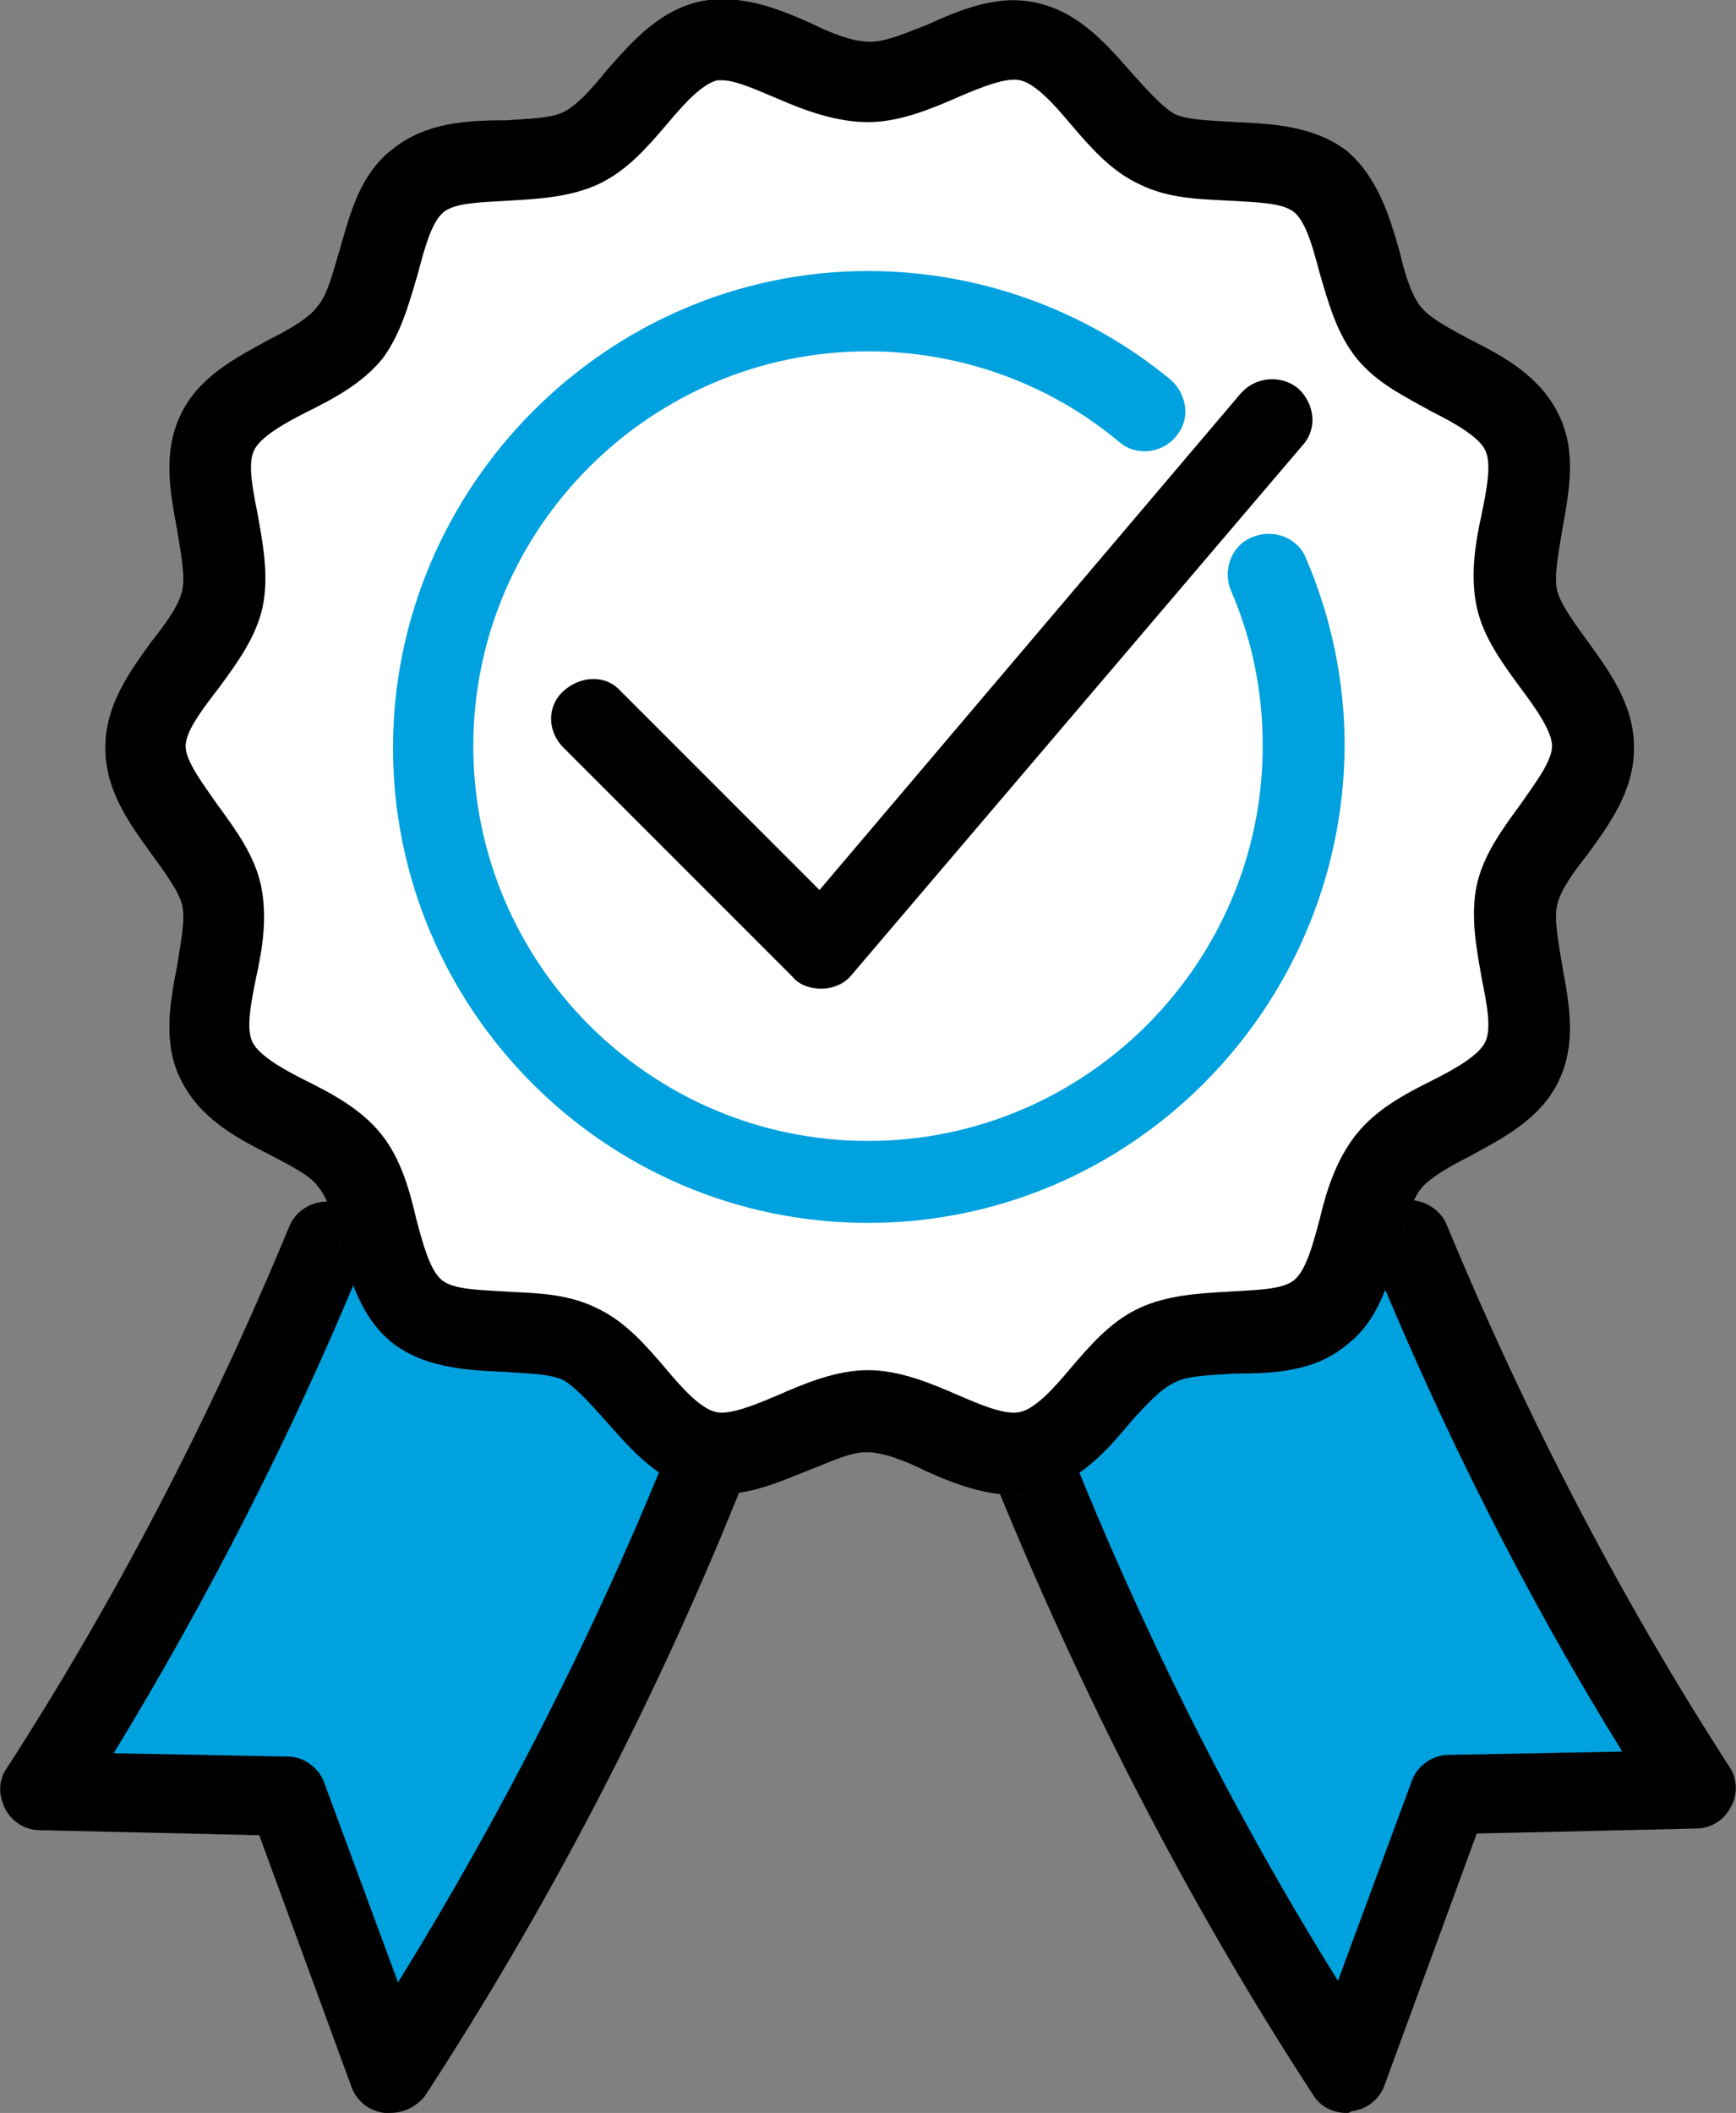 <?xml version="1.0" encoding="utf-8"?>
<!-- Generator: Adobe Illustrator 28.1.0, SVG Export Plug-In . SVG Version: 6.00 Build 0)  -->
<svg version="1.1" id="Layer_2_00000165919720672271983030000005831116362544995747_"
	 xmlns="http://www.w3.org/2000/svg" xmlns:xlink="http://www.w3.org/1999/xlink" x="0px" y="0px" viewBox="0 0 103.8 126.3"
	 style="enable-background:new 0 0 103.8 126.3;" xml:space="preserve">
<rect x="0" y="0" width="103.8" height="126.3" fill="#808080" stroke="none"/>
<style type="text/css">
	.st0{fill:#00A1DF;}
	.st1{fill:#1E2C55;}
	.st2{fill:#FFFFFF;}
</style>
<g id="Layer_2-2">
	<g id="Layer_1-2">
		<g>
			<path class="st0" d="M84.2,74.2c4.5,11,10.2,22.1,17.1,32.8l-14.7,0.3l-6.1,16.5c-8-12.3-14.2-24.7-19-36.7"/>
			<path d="M80.5,126.3c-0.8,0-1.6-0.4-2-1.1c-7.5-11.5-13.9-24-19.2-37.1c-0.5-1.2,0.1-2.7,1.3-3.2s2.7,0.1,3.2,1.3
				c4.5,11.3,9.9,22.1,16.2,32.2l4.4-11.9c0.3-0.9,1.2-1.6,2.2-1.6l10.4-0.2c-5.7-9.2-10.7-19.1-15-29.6c-0.5-1.2,0.1-2.7,1.3-3.2
				s2.7,0.1,3.2,1.3c4.8,11.6,10.5,22.5,16.9,32.4c0.5,0.7,0.5,1.7,0.1,2.4c-0.4,0.8-1.2,1.3-2.1,1.3l-13.1,0.3l-5.5,15
				c-0.3,0.9-1.1,1.5-2,1.6C80.7,126.3,80.6,126.3,80.5,126.3L80.5,126.3z"/>
		</g>
		<g>
			<path class="st0" d="M19.6,74.2C15.1,85.2,9.5,96.3,2.5,107l14.7,0.3l6.1,16.5c8-12.3,14.2-24.7,19-36.7"/>
			<path d="M23.3,126.3H23c-0.9-0.1-1.7-0.7-2-1.6l-5.5-15l-13.1-0.3c-0.9,0-1.7-0.5-2.1-1.3s-0.4-1.7,0.1-2.4
				c6.4-9.9,12.1-20.8,16.9-32.4c0.5-1.2,1.9-1.8,3.2-1.3c1.2,0.5,1.8,1.9,1.3,3.2c-4.3,10.5-9.4,20.4-15,29.6l10.4,0.2
				c1,0,1.9,0.7,2.2,1.6l4.4,11.9c6.3-10.2,11.8-21,16.3-32.2c0.5-1.2,1.9-1.8,3.2-1.3s1.8,1.9,1.3,3.2
				c-5.2,13.1-11.7,25.6-19.2,37.1C24.9,125.9,24.2,126.3,23.3,126.3L23.3,126.3z"/>
		</g>
		<g>
			<path class="st1" d="M43.2,89.3c-0.5,0-0.9-0.1-1.4-0.2c-2.5-0.6-4.1-2.5-5.6-4.2c-0.9-1-1.8-2-2.5-2.4c-0.8-0.4-2.2-0.4-3.5-0.5
				c-2.2-0.1-4.7-0.2-6.7-1.7c-2-1.6-2.6-4-3.2-6.1c-0.3-1.3-0.7-2.6-1.3-3.3c-0.5-0.7-1.8-1.3-2.9-1.9c-2-1-4.2-2.2-5.3-4.5
				c-1.1-2.2-0.6-4.7-0.2-6.8c0.2-1.3,0.5-2.7,0.3-3.6c-0.2-0.8-1-1.9-1.8-3c-1.3-1.8-2.8-3.8-2.8-6.4s1.5-4.6,2.8-6.4
				c0.8-1,1.6-2.1,1.8-3s-0.1-2.3-0.3-3.6c-0.4-2.2-0.9-4.6,0.2-6.9s3.3-3.4,5.3-4.5c1.2-0.6,2.4-1.3,2.9-2c0.6-0.7,0.9-2,1.3-3.3
				c0.6-2.1,1.2-4.6,3.2-6.1c2-1.6,4.5-1.7,6.7-1.7c1.3-0.1,2.7-0.1,3.5-0.5s1.7-1.4,2.5-2.4c1.5-1.7,3.1-3.6,5.6-4.2
				c2.4-0.5,4.7,0.4,6.7,1.3C49.7,2,51,2.5,52,2.5s2.1-0.5,3.4-1c2-0.9,4.3-1.9,6.7-1.3c2.5,0.6,4.1,2.5,5.6,4.2
				c0.9,1,1.8,2,2.5,2.4c0.8,0.4,2.2,0.4,3.6,0.5C76,7.4,78.5,7.5,80.5,9c1.9,1.6,2.6,4,3.2,6.1c0.3,1.3,0.7,2.6,1.3,3.3
				c0.6,0.7,1.8,1.3,2.9,1.9c2,1,4.2,2.2,5.3,4.5c1.1,2.2,0.6,4.7,0.2,6.9c-0.2,1.3-0.5,2.7-0.3,3.6c0.2,0.8,1,1.9,1.8,3
				c1.3,1.8,2.8,3.8,2.8,6.4s-1.5,4.6-2.8,6.4c-0.8,1-1.6,2.1-1.8,3c-0.2,0.9,0.1,2.3,0.3,3.6c0.4,2.2,0.9,4.6-0.2,6.9
				c-1.1,2.3-3.3,3.4-5.3,4.5c-1.2,0.6-2.4,1.3-2.9,1.9c-0.6,0.7-0.9,2-1.3,3.3c-0.6,2.1-1.2,4.6-3.2,6.1c-1.9,1.6-4.4,1.7-6.7,1.7
				c-1.3,0.1-2.7,0.1-3.5,0.5C69.4,83,68.5,84,67.6,85c-1.4,1.7-3.1,3.6-5.6,4.2c-2.4,0.5-4.7-0.4-6.7-1.3c-1.2-0.6-2.5-1.1-3.5-1.1
				s-2.2,0.6-3.5,1.1C46.8,88.5,45,89.3,43.2,89.3L43.2,89.3z M43.2,4.8h-0.3c-0.9,0.2-2,1.4-3,2.6c-1.2,1.4-2.4,2.8-4.1,3.6
				c-1.7,0.8-3.7,0.9-5.5,1c-1.5,0.1-3.1,0.1-3.8,0.7c-0.7,0.6-1.1,2.1-1.5,3.6c-0.5,1.7-1,3.6-2.1,5.1c-1.2,1.5-2.9,2.4-4.5,3.2
				c-1.4,0.7-2.8,1.5-3.2,2.3s-0.1,2.3,0.2,3.8c0.3,1.7,0.7,3.7,0.3,5.6c-0.4,1.8-1.5,3.3-2.6,4.8c-1,1.3-2,2.6-2,3.5s1,2.2,1.9,3.5
				c1.1,1.5,2.2,3,2.6,4.8c0.4,1.9,0.1,3.8-0.3,5.6c-0.3,1.5-0.6,3-0.2,3.8c0.4,0.8,1.8,1.6,3.2,2.3c1.6,0.8,3.3,1.7,4.5,3.2
				s1.7,3.4,2.1,5.1c0.4,1.5,0.8,3,1.5,3.6s2.3,0.6,3.8,0.7c1.8,0.1,3.7,0.1,5.5,1c1.7,0.8,2.9,2.2,4.1,3.6c1,1.2,2.1,2.4,3,2.6
				c0.8,0.2,2.3-0.4,3.7-1c1.6-0.7,3.5-1.5,5.4-1.5s3.8,0.8,5.4,1.5c1.4,0.6,2.8,1.2,3.7,1s2-1.4,3-2.6c1.2-1.4,2.4-2.8,4.1-3.6
				c1.7-0.8,3.7-0.9,5.5-1c1.5-0.1,3.1-0.1,3.8-0.7c0.7-0.6,1.1-2.1,1.5-3.6c0.4-1.7,1-3.6,2.2-5.1s2.9-2.4,4.5-3.2
				c1.4-0.7,2.8-1.5,3.2-2.3c0.4-0.8,0.1-2.3-0.2-3.8c-0.3-1.7-0.7-3.7-0.3-5.6c0.4-1.8,1.5-3.3,2.6-4.8c0.9-1.3,1.9-2.6,1.9-3.5
				s-1-2.3-1.9-3.5c-1.1-1.5-2.2-3-2.6-4.8c-0.4-1.9-0.1-3.8,0.3-5.6c0.3-1.5,0.6-3,0.2-3.8s-1.8-1.6-3.2-2.3
				c-1.6-0.9-3.3-1.7-4.5-3.2s-1.7-3.4-2.2-5.1c-0.4-1.5-0.8-3-1.5-3.6s-2.3-0.6-3.8-0.7c-1.8-0.1-3.7-0.1-5.5-1
				c-1.7-0.8-2.9-2.2-4.1-3.6c-1-1.2-2.1-2.4-3-2.6c-0.8-0.2-2.3,0.4-3.7,1c-1.6,0.7-3.5,1.5-5.4,1.5s-3.8-0.7-5.4-1.4
				C45.3,5.4,44,4.8,43.2,4.8L43.2,4.8z"/>
			<g>
				<path class="st2" d="M95.1,44.7c0,3.2-3.9,5.9-4.6,8.8c-0.7,3.1,1.6,7.2,0.3,9.9c-1.3,2.8-6,3.6-7.9,6s-1.6,7.1-4.1,9.1
					c-2.4,1.9-6.9,0.6-9.7,1.9c-2.8,1.3-4.5,5.7-7.6,6.4c-3,0.7-6.5-2.5-9.6-2.5s-6.7,3.2-9.6,2.5c-3.1-0.7-4.8-5.1-7.6-6.4
					c-2.8-1.4-7.3,0-9.7-1.9s-2.1-6.7-4.1-9.1c-1.9-2.4-6.6-3.2-7.9-6c-1.3-2.8,1-6.9,0.3-9.9s-4.6-5.7-4.6-8.8s3.9-5.9,4.6-8.8
					c0.7-3.1-1.6-7.2-0.3-9.9c1.4-2.8,6-3.5,7.9-6c1.9-2.4,1.6-7.1,4-9.1c2.4-1.9,6.9-0.6,9.7-1.9s4.5-5.7,7.6-6.4
					c3-0.7,6.5,2.5,9.6,2.5s6.7-3.2,9.6-2.5C64.5,3.3,66.2,7.7,69,9c2.8,1.4,7.3,0,9.7,1.9c2.4,1.9,2.1,6.6,4.1,9.1
					c1.9,2.4,6.6,3.1,7.9,6c1.3,2.8-1,6.9-0.3,9.9C91.3,38.8,95.1,41.5,95.1,44.7z"/>
				<path d="M43.2,89.3c-0.5,0-0.9-0.1-1.4-0.2c-2.5-0.6-4.1-2.5-5.6-4.2c-0.9-1-1.8-2-2.5-2.4c-0.8-0.4-2.2-0.4-3.5-0.5
					c-2.2-0.1-4.7-0.2-6.7-1.7c-2-1.6-2.6-4-3.2-6.1c-0.3-1.3-0.7-2.6-1.3-3.3c-0.5-0.7-1.8-1.3-2.9-1.9c-2-1-4.2-2.2-5.3-4.5
					c-1.1-2.2-0.6-4.7-0.2-6.8c0.2-1.3,0.5-2.7,0.3-3.6c-0.2-0.8-1-1.9-1.8-3c-1.3-1.8-2.8-3.8-2.8-6.4s1.5-4.6,2.8-6.4
					c0.8-1,1.6-2.1,1.8-3s-0.1-2.3-0.3-3.6c-0.4-2.2-0.9-4.6,0.2-6.9s3.3-3.4,5.3-4.5c1.2-0.6,2.4-1.3,2.9-2c0.6-0.7,0.9-2,1.3-3.3
					c0.6-2.1,1.2-4.6,3.2-6.1c2-1.6,4.5-1.7,6.7-1.7c1.3-0.1,2.7-0.1,3.5-0.5s1.7-1.4,2.5-2.4c1.5-1.7,3.1-3.6,5.6-4.2
					c2.4-0.5,4.7,0.4,6.7,1.3C49.7,2,51,2.5,52,2.5s2.1-0.5,3.4-1c2-0.9,4.3-1.9,6.7-1.3c2.5,0.6,4.1,2.5,5.6,4.2
					c0.9,1,1.8,2,2.5,2.4c0.8,0.4,2.2,0.4,3.6,0.5C76,7.4,78.5,7.5,80.5,9c1.9,1.6,2.6,4,3.2,6.1c0.3,1.3,0.7,2.6,1.3,3.3
					c0.6,0.7,1.8,1.3,2.9,1.9c2,1,4.2,2.2,5.3,4.5c1.1,2.2,0.6,4.7,0.2,6.9c-0.2,1.3-0.5,2.7-0.3,3.6c0.2,0.8,1,1.9,1.8,3
					c1.3,1.8,2.8,3.8,2.8,6.4s-1.5,4.6-2.8,6.4c-0.8,1-1.6,2.1-1.8,3c-0.2,0.9,0.1,2.3,0.3,3.6c0.4,2.2,0.9,4.6-0.2,6.9
					c-1.1,2.3-3.3,3.4-5.3,4.5c-1.2,0.6-2.4,1.3-2.9,1.9c-0.6,0.7-0.9,2-1.3,3.3c-0.6,2.1-1.2,4.6-3.2,6.1c-1.9,1.6-4.4,1.7-6.7,1.7
					c-1.3,0.1-2.7,0.1-3.5,0.5C69.4,83,68.5,84,67.6,85c-1.4,1.7-3.1,3.6-5.6,4.2c-2.4,0.5-4.7-0.4-6.7-1.3
					c-1.2-0.6-2.5-1.1-3.5-1.1s-2.2,0.6-3.5,1.1C46.8,88.5,45,89.3,43.2,89.3L43.2,89.3z M43.2,4.8h-0.3c-0.9,0.2-2,1.4-3,2.6
					c-1.2,1.4-2.4,2.8-4.1,3.6c-1.7,0.8-3.7,0.9-5.5,1c-1.5,0.1-3.1,0.1-3.8,0.7c-0.7,0.6-1.1,2.1-1.5,3.6c-0.5,1.7-1,3.6-2.1,5.1
					c-1.2,1.5-2.9,2.4-4.5,3.2c-1.4,0.7-2.8,1.5-3.2,2.3s-0.1,2.3,0.2,3.8c0.3,1.7,0.7,3.7,0.3,5.6c-0.4,1.8-1.5,3.3-2.6,4.8
					c-1,1.3-2,2.6-2,3.5s1,2.2,1.9,3.5c1.1,1.5,2.2,3,2.6,4.8c0.4,1.9,0.1,3.8-0.3,5.6c-0.3,1.5-0.6,3-0.2,3.8
					c0.4,0.8,1.8,1.6,3.2,2.3c1.6,0.8,3.3,1.7,4.5,3.2s1.7,3.4,2.1,5.1c0.4,1.5,0.8,3,1.5,3.6s2.3,0.6,3.8,0.7
					c1.8,0.1,3.7,0.1,5.5,1c1.7,0.8,2.9,2.2,4.1,3.6c1,1.2,2.1,2.4,3,2.6c0.8,0.2,2.3-0.4,3.7-1c1.6-0.7,3.5-1.5,5.4-1.5
					s3.8,0.8,5.4,1.5c1.4,0.6,2.8,1.2,3.7,1s2-1.4,3-2.6c1.2-1.4,2.4-2.8,4.1-3.6c1.7-0.8,3.7-0.9,5.5-1c1.5-0.1,3.1-0.1,3.8-0.7
					c0.7-0.6,1.1-2.1,1.5-3.6c0.4-1.7,1-3.6,2.2-5.1s2.9-2.4,4.5-3.2c1.4-0.7,2.8-1.5,3.2-2.3c0.4-0.8,0.1-2.3-0.2-3.8
					c-0.3-1.7-0.7-3.7-0.3-5.6c0.4-1.8,1.5-3.3,2.6-4.8c0.9-1.3,1.9-2.6,1.9-3.5s-1-2.3-1.9-3.5c-1.1-1.5-2.2-3-2.6-4.8
					c-0.4-1.9-0.1-3.8,0.3-5.6c0.3-1.5,0.6-3,0.2-3.8s-1.8-1.6-3.2-2.3c-1.6-0.9-3.3-1.7-4.5-3.2s-1.7-3.4-2.2-5.1
					c-0.4-1.5-0.8-3-1.5-3.6s-2.3-0.6-3.8-0.7c-1.8-0.1-3.7-0.1-5.5-1c-1.7-0.8-2.9-2.2-4.1-3.6c-1-1.2-2.1-2.4-3-2.6
					c-0.8-0.2-2.3,0.4-3.7,1c-1.6,0.7-3.5,1.5-5.4,1.5s-3.8-0.7-5.4-1.4C45.3,5.4,44,4.8,43.2,4.8L43.2,4.8z"/>
			</g>
		</g>
		<g>
			<path class="st2" d="M75.8,34.4c1.3,3.2,2.1,6.6,2.1,10.2c0,14.4-11.7,26-26,26s-26-11.7-26-26s11.7-26,26-26
				c6.3,0,12,2.2,16.5,5.9"/>
			<path class="st0" d="M51.9,73.1c-15.7,0-28.4-12.8-28.4-28.4s12.8-28.5,28.4-28.5c6.6,0,13,2.3,18.1,6.5c1,0.9,1.2,2.4,0.3,3.4
				c-0.8,1-2.4,1.2-3.4,0.3c-4.2-3.5-9.5-5.4-15-5.4c-13,0-23.6,10.6-23.6,23.6s10.6,23.6,23.6,23.6s23.6-10.6,23.6-23.6
				c0-3.2-0.6-6.3-1.9-9.3c-0.5-1.2,0-2.7,1.3-3.2c1.2-0.5,2.7,0,3.2,1.3c1.5,3.5,2.3,7.3,2.3,11.2C80.3,60.3,67.6,73.1,51.9,73.1
				L51.9,73.1z"/>
		</g>
		<path d="M49.1,59.1c-0.6,0-1.3-0.2-1.7-0.7L33.7,44.7c-1-1-1-2.5,0-3.4s2.5-1,3.4,0L49,53.2l25.2-29.7c0.9-1,2.4-1.1,3.4-0.3
			c1,0.9,1.2,2.4,0.3,3.4l-27,31.7C50.5,58.8,49.8,59.1,49.1,59.1C49.2,59.1,49.1,59.1,49.1,59.1L49.1,59.1z"/>
	</g>
</g>
</svg>

